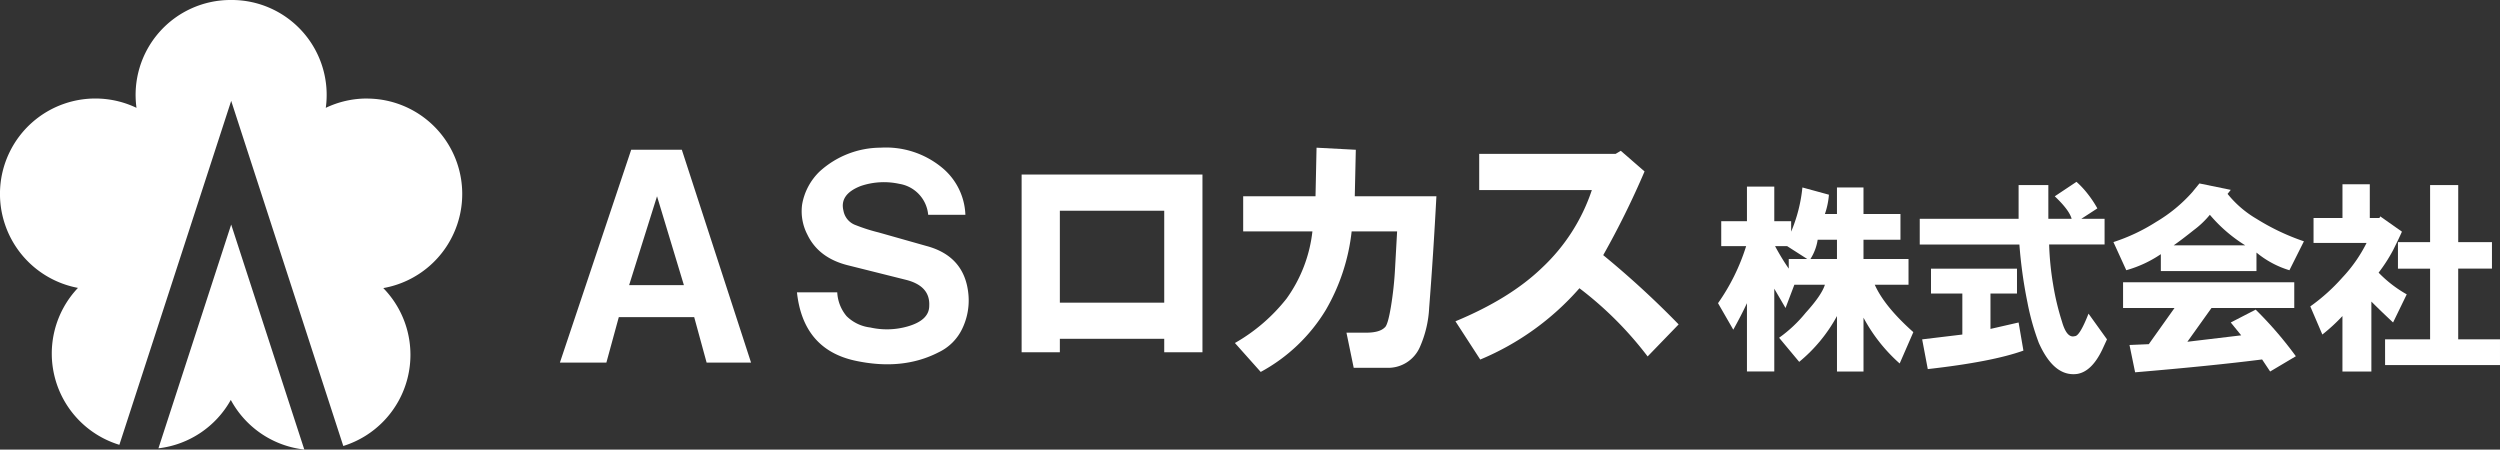 <svg xmlns="http://www.w3.org/2000/svg" width="483" height="86.865" viewBox="0 0 483 86.865">
  <rect x="0" y="0" width="483" height="86.865" fill="#333333" stroke="none"/>
  <g id="logo" transform="translate(-325.699 -415.448)">
    <g id="グループ_13" data-name="グループ 13" transform="translate(657.62 450.578)">
      <path id="パス_1699" data-name="パス 1699" d="M573.632,447.527v2.017a29.4,29.4,0,0,0,2.174-8.539l5.125,1.4a15.078,15.078,0,0,1-.777,3.727h2.328v-5.124h5.125v5.124h7.142V451.1h-7.142v3.727h8.7v4.969h-6.522q1.863,4.193,7.453,9.161l-2.639,6.056a31.759,31.759,0,0,1-6.988-8.85v10.4h-5.125V465.849a29.937,29.937,0,0,1-7.3,8.85l-3.883-4.658a25.89,25.89,0,0,0,5.125-4.814q3.1-3.414,3.727-5.434h-5.9l-1.708,4.5-2.174-3.727v15.994h-5.28v-13.2q-1.086,2.33-2.639,5.124l-2.95-5.124a39.7,39.7,0,0,0,5.434-11.025h-4.814v-4.813h4.969v-6.678h5.28v6.678Zm-3.106,4.813a44.434,44.434,0,0,0,2.641,4.348v-1.864h3.57l-3.881-2.484Zm6.833,2.484h5.124V451.1h-3.727A9.583,9.583,0,0,1,577.359,454.824Z" transform="translate(-559.502 -439.918)" fill="#fff"/>
      <path id="パス_1700" data-name="パス 1700" d="M617.233,440.193a17.123,17.123,0,0,1,2.174,2.33,20.962,20.962,0,0,1,1.864,2.8l-3.106,2.017h4.5V452.3H611.953a56.135,56.135,0,0,0,.777,7.764,49.5,49.5,0,0,0,1.708,7.142q.933,3.262,2.484,2.8.933,0,2.641-4.347l3.57,4.969-.931,2.019q-2.019,4.191-4.814,4.658-4.506.618-7.453-6.056a47.347,47.347,0,0,1-2.174-7.764,89,89,0,0,1-1.553-11.18H586.954v-4.969h19.1v-6.521H611.8v6.521h4.5q-.466-1.706-3.261-4.347Zm-16.614,21.583v6.833l5.434-1.242.931,5.434q-6.054,2.172-18.477,3.572l-1.087-5.745,7.764-.933v-7.919h-6.056v-4.813h16.614v4.813Z" transform="translate(-547.981 -440.193)" fill="#fff"/>
      <path id="パス_1701" data-name="パス 1701" d="M628.529,442.12l1.4-1.708,6.056,1.242-.62.777a20.381,20.381,0,0,0,5.589,4.813,43.757,43.757,0,0,0,9.161,4.348l-2.8,5.589a18.231,18.231,0,0,1-6.366-3.416v3.572H622.473v-3.261a22.835,22.835,0,0,1-6.677,3.1l-2.484-5.435a35.817,35.817,0,0,0,8.23-3.881A29.2,29.2,0,0,0,628.529,442.12Zm15.061,34.627-1.552-2.33q-9.783,1.242-24.535,2.484l-1.086-5.28,3.727-.155,4.969-6.988h-9.938v-4.969H648.25v4.969H632.256L627.6,471l10.4-1.242-2.019-2.484,4.814-2.484a73.1,73.1,0,0,1,7.763,9.006Zm-18.633-24.378h13.82a28.856,28.856,0,0,1-6.833-5.9,17.553,17.553,0,0,1-3.1,2.95Q626.511,451.282,624.958,452.368Z" transform="translate(-536.92 -440.101)" fill="#fff"/>
      <path id="パス_1702" data-name="パス 1702" d="M650.977,451.857H640.73v-4.814h5.589v-6.522h5.28v6.522h1.862l.156-.311,4.192,2.95q-.622,1.4-1.708,3.572a31.208,31.208,0,0,1-2.8,4.348,23.957,23.957,0,0,0,5.434,4.192l-2.639,5.434q-2.33-2.174-4.192-4.038V476.7h-5.591V465.987a34.854,34.854,0,0,1-3.881,3.57l-2.33-5.434a36.619,36.619,0,0,0,6.211-5.589A28,28,0,0,0,650.977,451.857Zm3.572,18.633h8.7V456.826h-6.211V451.7h6.211V440.677h5.434V451.7H675.2v5.125h-6.522V470.49h8.075v4.969h-22.2Z" transform="translate(-525.675 -440.055)" fill="#fff"/>
    </g>
    <g id="グループ_15" data-name="グループ 15" transform="translate(325.699 415.448)">
      <path id="パス_1703" data-name="パス 1703" d="M357.155,415.448h0Z" transform="translate(-312.498 -415.448)" fill="#fff"/>
      <path id="パス_1704" data-name="パス 1704" d="M366.574,476.553c.256.038.507.088.765.116l-.037-.116Z" transform="translate(-308.545 -389.805)" fill="#fff"/>
      <g id="グループ_14" data-name="グループ 14">
        <path id="パス_1705" data-name="パス 1705" d="M396.556,434.483a18.362,18.362,0,0,0-7.915,1.8,18.34,18.34,0,0,0-18.285-20.836h0a18.34,18.34,0,0,0-18.287,20.836,18.426,18.426,0,0,0-25.4,22.537h0a18.466,18.466,0,0,0,14.092,12.249,18.434,18.434,0,0,0,8,30.317l5.737-17.649.273-.836,1.892-5.821,1.454-4.471,2.051-6.31,2.4-7.379.031-.1h0l.741-2.279,1.62-4.987,3.609-11.1,1.451-4.462.335-1.026h0l.009-.028.349,1.073,1.444,4.446,3.606,11.1,1.62,4.986.741,2.283h0l.031.1,2.466,7.591,1.98,6.095,1.449,4.462,1.9,5.86.264.813,5.806,17.866a18.449,18.449,0,0,0,7.73-30.506,18.456,18.456,0,0,0,14.28-12.277h0a18.431,18.431,0,0,0-17.483-24.339Z" transform="translate(-325.699 -415.448)" fill="#fff"/>
        <path id="パス_1706" data-name="パス 1706" d="M367.379,464.664l-.362-1.116-1.951-6c-.521-1.6-1.965-6.043-2.2-6.769l-.779-2.4-.768-2.361,0-.016h-.007v.023l-.768,2.358-.767,2.362-2.155,6.624-2.009,6.183-.362,1.113-2.033,6.254-5.957,18.322a18.452,18.452,0,0,0,13.982-9.351l.068.125h0a18.455,18.455,0,0,0,13.372,9.361h.728c-3-9.219-3.5-10.761-6-18.457C368.564,468.31,368.08,466.824,367.379,464.664Z" transform="translate(-316.652 -402.626)" fill="#fff"/>
      </g>
    </g>
    <g id="グループ_16" data-name="グループ 16" transform="translate(433.87 443.974)">
      <path id="パス_1707" data-name="パス 1707" d="M401.894,476.955l13.775-41.126h9.783l13.376,41.126h-8.585l-2.4-8.785H413.274l-2.4,8.785Zm13.376-14.973h10.581l-5.19-17.169Z" transform="translate(-401.894 -435.421)" fill="#fff"/>
      <path id="パス_1708" data-name="パス 1708" d="M434.156,463.5h7.785a7.725,7.725,0,0,0,1.8,4.593,7.809,7.809,0,0,0,4.591,2.195,14.563,14.563,0,0,0,7.188-.2q4.193-1.2,4.192-3.994.2-3.788-4.392-4.99l-11.18-2.8q-5.792-1.393-7.986-5.99a9.761,9.761,0,0,1-1-5.789,11.59,11.59,0,0,1,3.394-6.388,17.584,17.584,0,0,1,11.779-4.591,17.006,17.006,0,0,1,11.779,3.793,12.376,12.376,0,0,1,4.591,9.182H459.51a6.656,6.656,0,0,0-5.589-5.988,13.921,13.921,0,0,0-7.387.4q-4.193,1.6-3.394,4.791a3.64,3.64,0,0,0,2.4,2.8,33.717,33.717,0,0,0,4.391,1.4l9.184,2.6q7.585,2,8.186,9.583a12.54,12.54,0,0,1-1.2,6.388,9.6,9.6,0,0,1-4.591,4.591q-6.991,3.595-16.171,1.6Q435.351,474.482,434.156,463.5Z" transform="translate(-388.355 -435.542)" fill="#fff"/>
      <path id="パス_1709" data-name="パス 1709" d="M464.73,473.541V439.2h34.938v34.337h-7.386v-2.6H472.117v2.6Zm7.387-9.583h20.165V446.192H472.117Z" transform="translate(-375.524 -434.005)" fill="#fff"/>
      <path id="パス_1710" data-name="パス 1710" d="M493.757,473.28a34.239,34.239,0,0,0,9.982-8.585,27.408,27.408,0,0,0,4.992-12.977H495.354v-6.787h13.975l.2-9.383,7.585.4-.2,8.984h15.771q-.6,11.38-1.4,21.562a21.223,21.223,0,0,1-1.8,7.585,6.683,6.683,0,0,1-6.389,3.994h-6.388l-1.4-6.787h3.793q2.591,0,3.593-1,.6-.4,1.2-3.992a66.508,66.508,0,0,0,.8-7.387l.4-7.188h-8.783a38.525,38.525,0,0,1-4.992,15.173,33.086,33.086,0,0,1-12.577,11.978Z" transform="translate(-363.343 -435.539)" fill="#fff"/>
      <path id="パス_1711" data-name="パス 1711" d="M523.769,468.91q10.579-4.389,16.769-10.382a36.208,36.208,0,0,0,9.583-14.973H528.36v-6.988h26.352l1-.6,4.593,3.992a164.143,164.143,0,0,1-7.986,16.171A176.106,176.106,0,0,1,566.89,469.51L560.9,475.7a68.8,68.8,0,0,0-13.176-13.176A52.107,52.107,0,0,1,528.56,476.3Z" transform="translate(-350.748 -435.362)" fill="#fff"/>
    </g>
  </g>
</svg>
